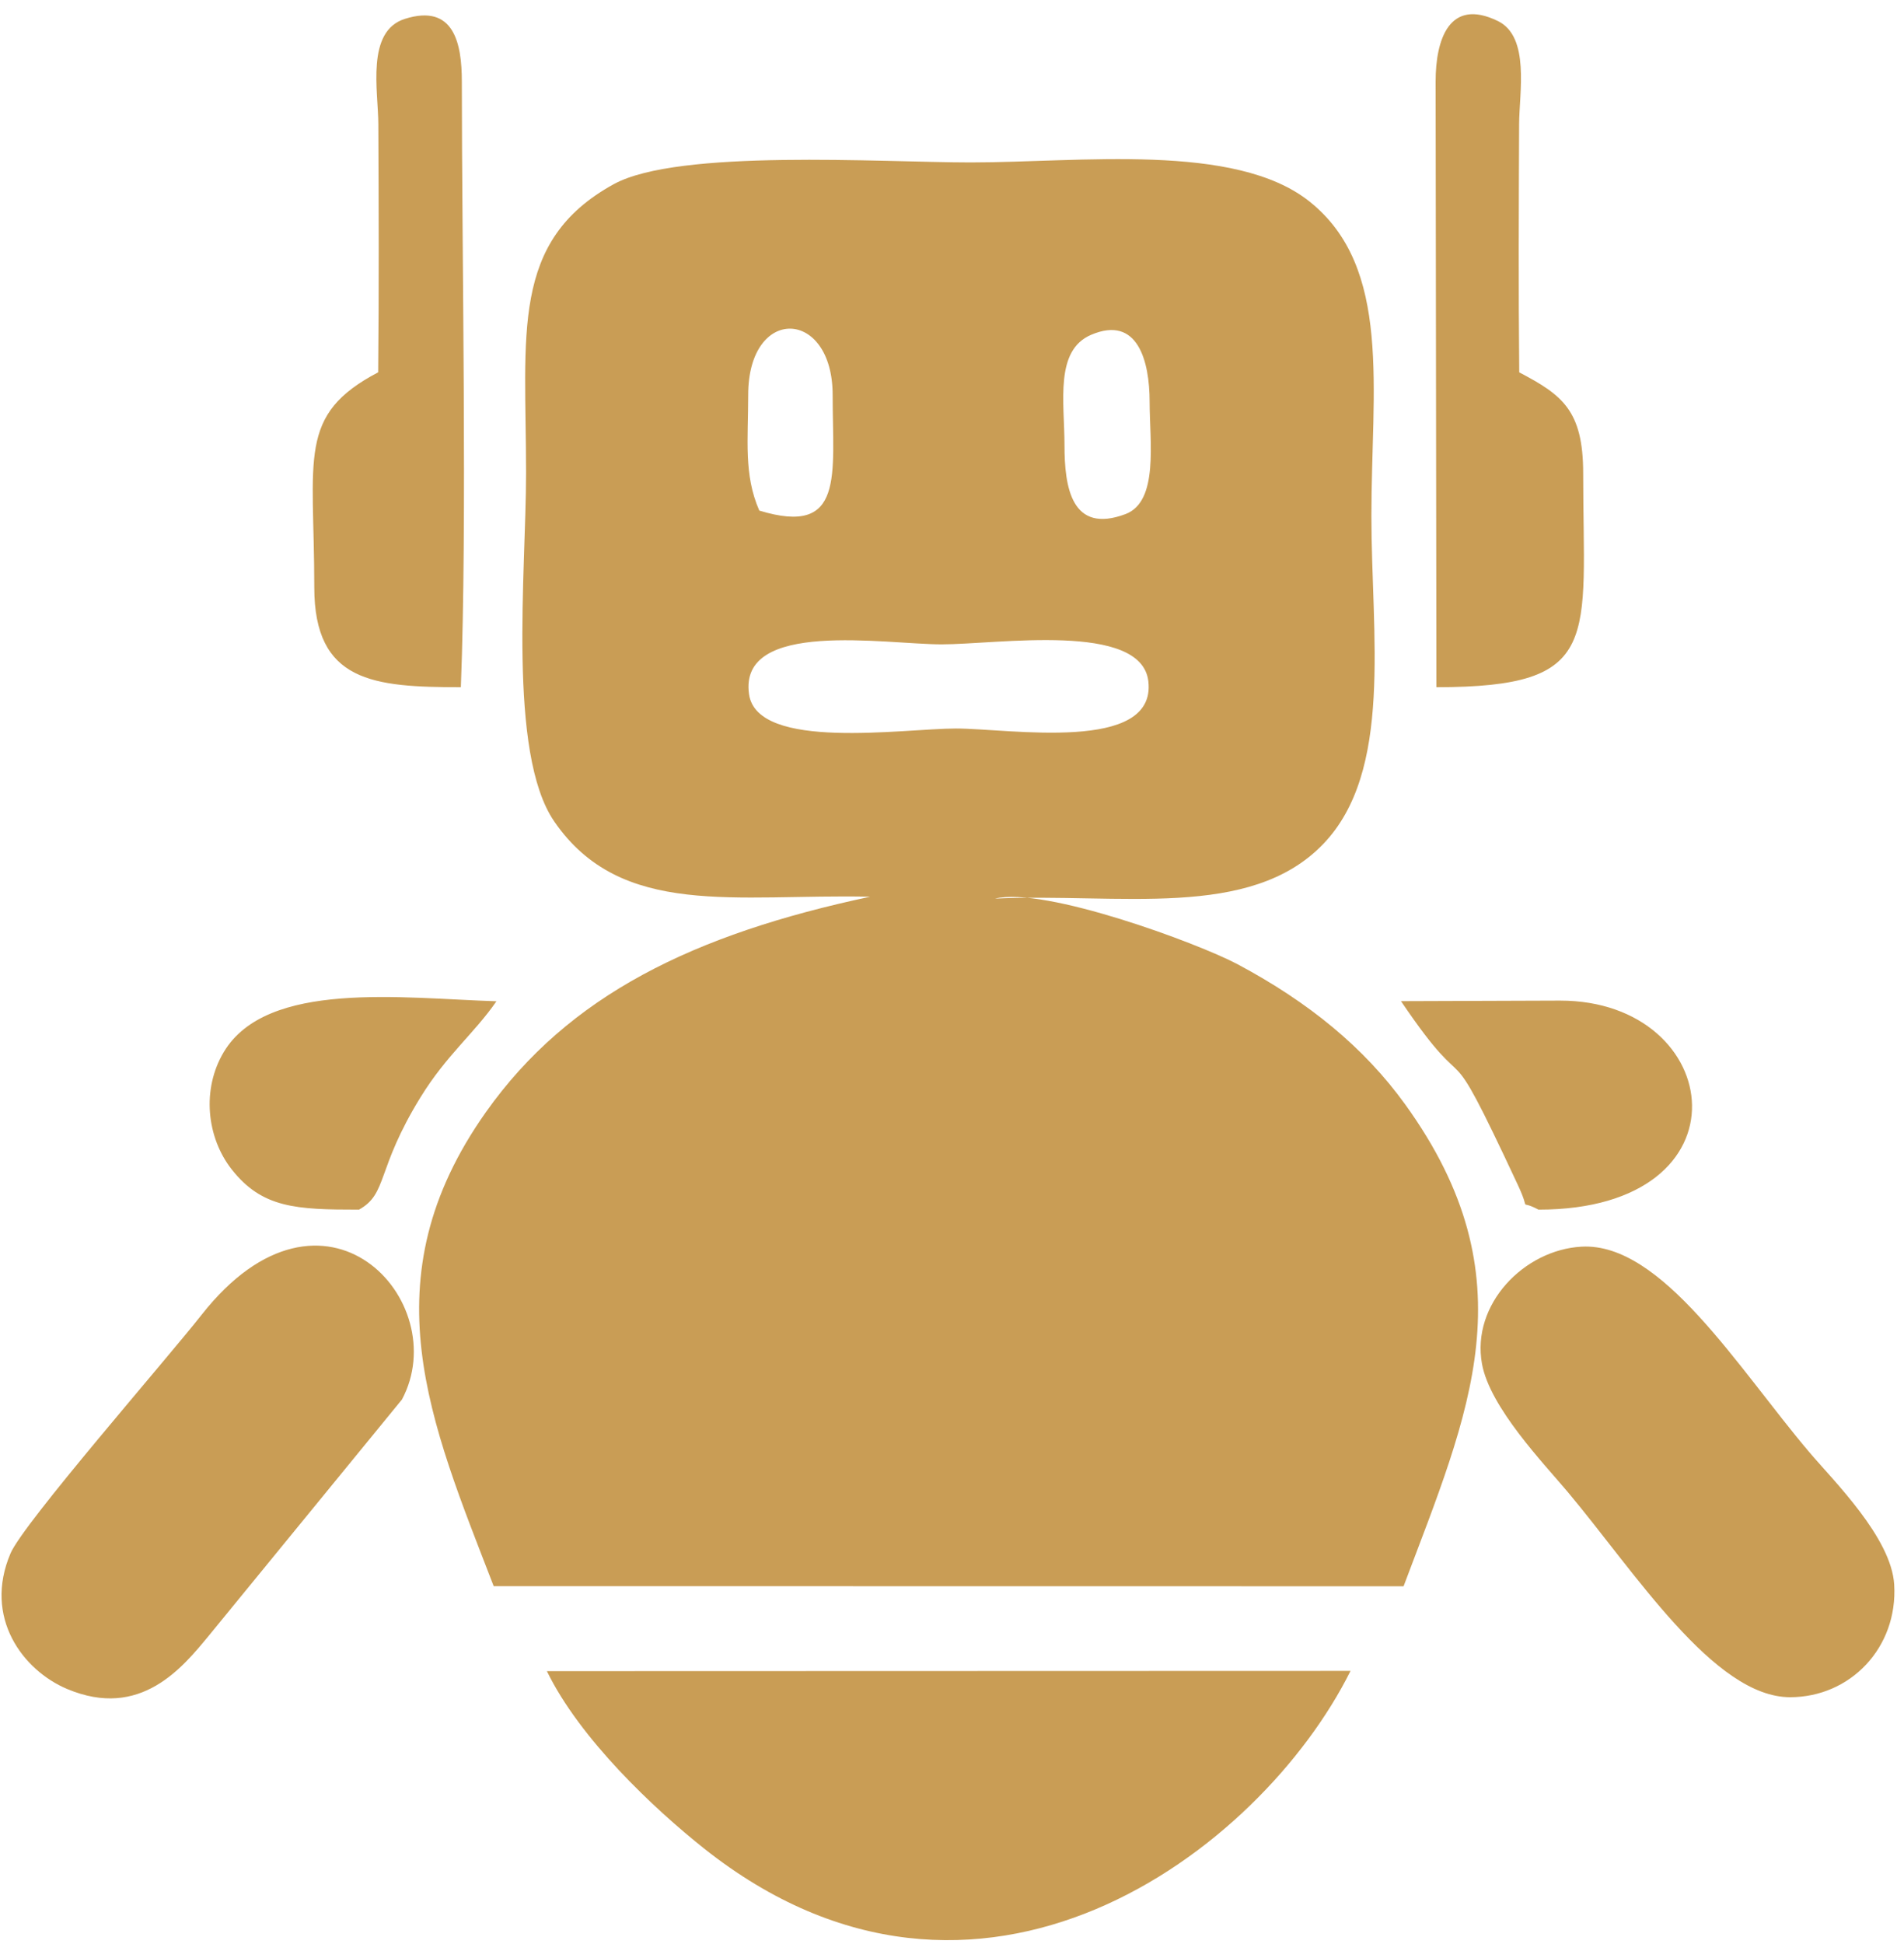 <svg width="48" height="49" viewBox="0 0 48 49" fill="none" xmlns="http://www.w3.org/2000/svg">
<path fill-rule="evenodd" clip-rule="evenodd" d="M18.883 17.497C18.616 15.604 22.317 16.24 23.736 16.241C25.152 16.241 28.777 15.666 28.95 17.173C29.158 18.991 25.433 18.362 24.099 18.362C22.782 18.362 19.087 18.937 18.883 17.497ZM38.785 30.489C44.216 30.489 43.496 25.22 39.329 25.22L35.319 25.234C37.237 28.065 36.252 25.558 38.264 29.864C38.622 30.629 38.238 30.198 38.785 30.489ZM9.05 30.489C9.78 30.084 9.476 29.482 10.603 27.654C11.262 26.585 11.957 26.047 12.515 25.237C10.132 25.162 6.731 24.701 5.643 26.514C5.08 27.453 5.209 28.669 5.84 29.473C6.608 30.451 7.464 30.489 9.05 30.489ZM36.192 2.053L36.212 17.321C40.415 17.319 39.912 16.137 39.912 11.93C39.912 10.337 39.379 9.953 38.3 9.385C38.279 7.305 38.288 5.211 38.297 3.13C38.3 2.334 38.575 0.929 37.763 0.531C36.528 -0.072 36.192 1.011 36.192 2.053ZM9.534 9.384C7.487 10.46 7.923 11.522 7.923 14.803C7.923 17.193 9.414 17.32 11.618 17.321C11.78 13.185 11.643 6.463 11.643 2.053C11.643 1.095 11.445 0.084 10.206 0.476C9.221 0.787 9.535 2.295 9.538 3.13C9.547 5.211 9.555 7.304 9.534 9.384ZM10.133 35.275C11.451 32.81 8.174 29.209 5.083 33.139C4.193 34.271 0.59 38.392 0.266 39.151C-0.428 40.777 0.587 42.105 1.691 42.57C3.544 43.351 4.605 42.024 5.267 41.224L10.133 35.275ZM37.361 34.377C37.56 35.476 38.926 36.894 39.521 37.603C41.225 39.634 43.214 42.777 45.128 42.778C46.643 42.779 47.848 41.531 47.753 39.94C47.683 38.757 46.224 37.324 45.61 36.599C43.819 34.486 41.895 31.312 39.872 31.422C38.422 31.501 37.089 32.875 37.361 34.377ZM13.787 42.121C14.614 43.822 16.477 45.581 17.752 46.593C24.649 52.066 31.773 46.678 34.047 42.115L13.787 42.121ZM27.507 8.439C28.686 7.935 28.981 9.109 28.982 10.124C28.983 11.143 29.216 12.641 28.373 12.958C27.012 13.468 26.836 12.281 26.836 11.221C26.835 10.13 26.585 8.833 27.507 8.439ZM18.862 9.955C18.862 7.689 20.991 7.765 20.991 9.955C20.991 11.981 21.303 13.528 19.142 12.869C18.746 11.965 18.862 11.087 18.862 9.955ZM21.936 22.602C17.483 23.549 14.335 25.085 12.249 28.032C9.261 32.255 10.847 35.837 12.446 39.979L35.384 39.982C37.039 35.583 38.598 32.23 35.423 27.834C34.394 26.41 33.005 25.266 31.196 24.302C30.205 23.775 26.334 22.343 25.084 22.649C28.215 22.506 31.505 23.195 33.354 21.278C35.128 19.439 34.573 16.006 34.573 13.008C34.572 9.809 35.104 6.742 33.01 5.077C31.133 3.585 27.23 4.095 24.462 4.094C22.213 4.093 17.1 3.747 15.471 4.643C12.855 6.081 13.262 8.419 13.262 11.93C13.262 14.397 12.79 18.982 13.972 20.704C15.658 23.158 18.547 22.527 21.936 22.602Z" fill="#C99D55"/>
</svg>
